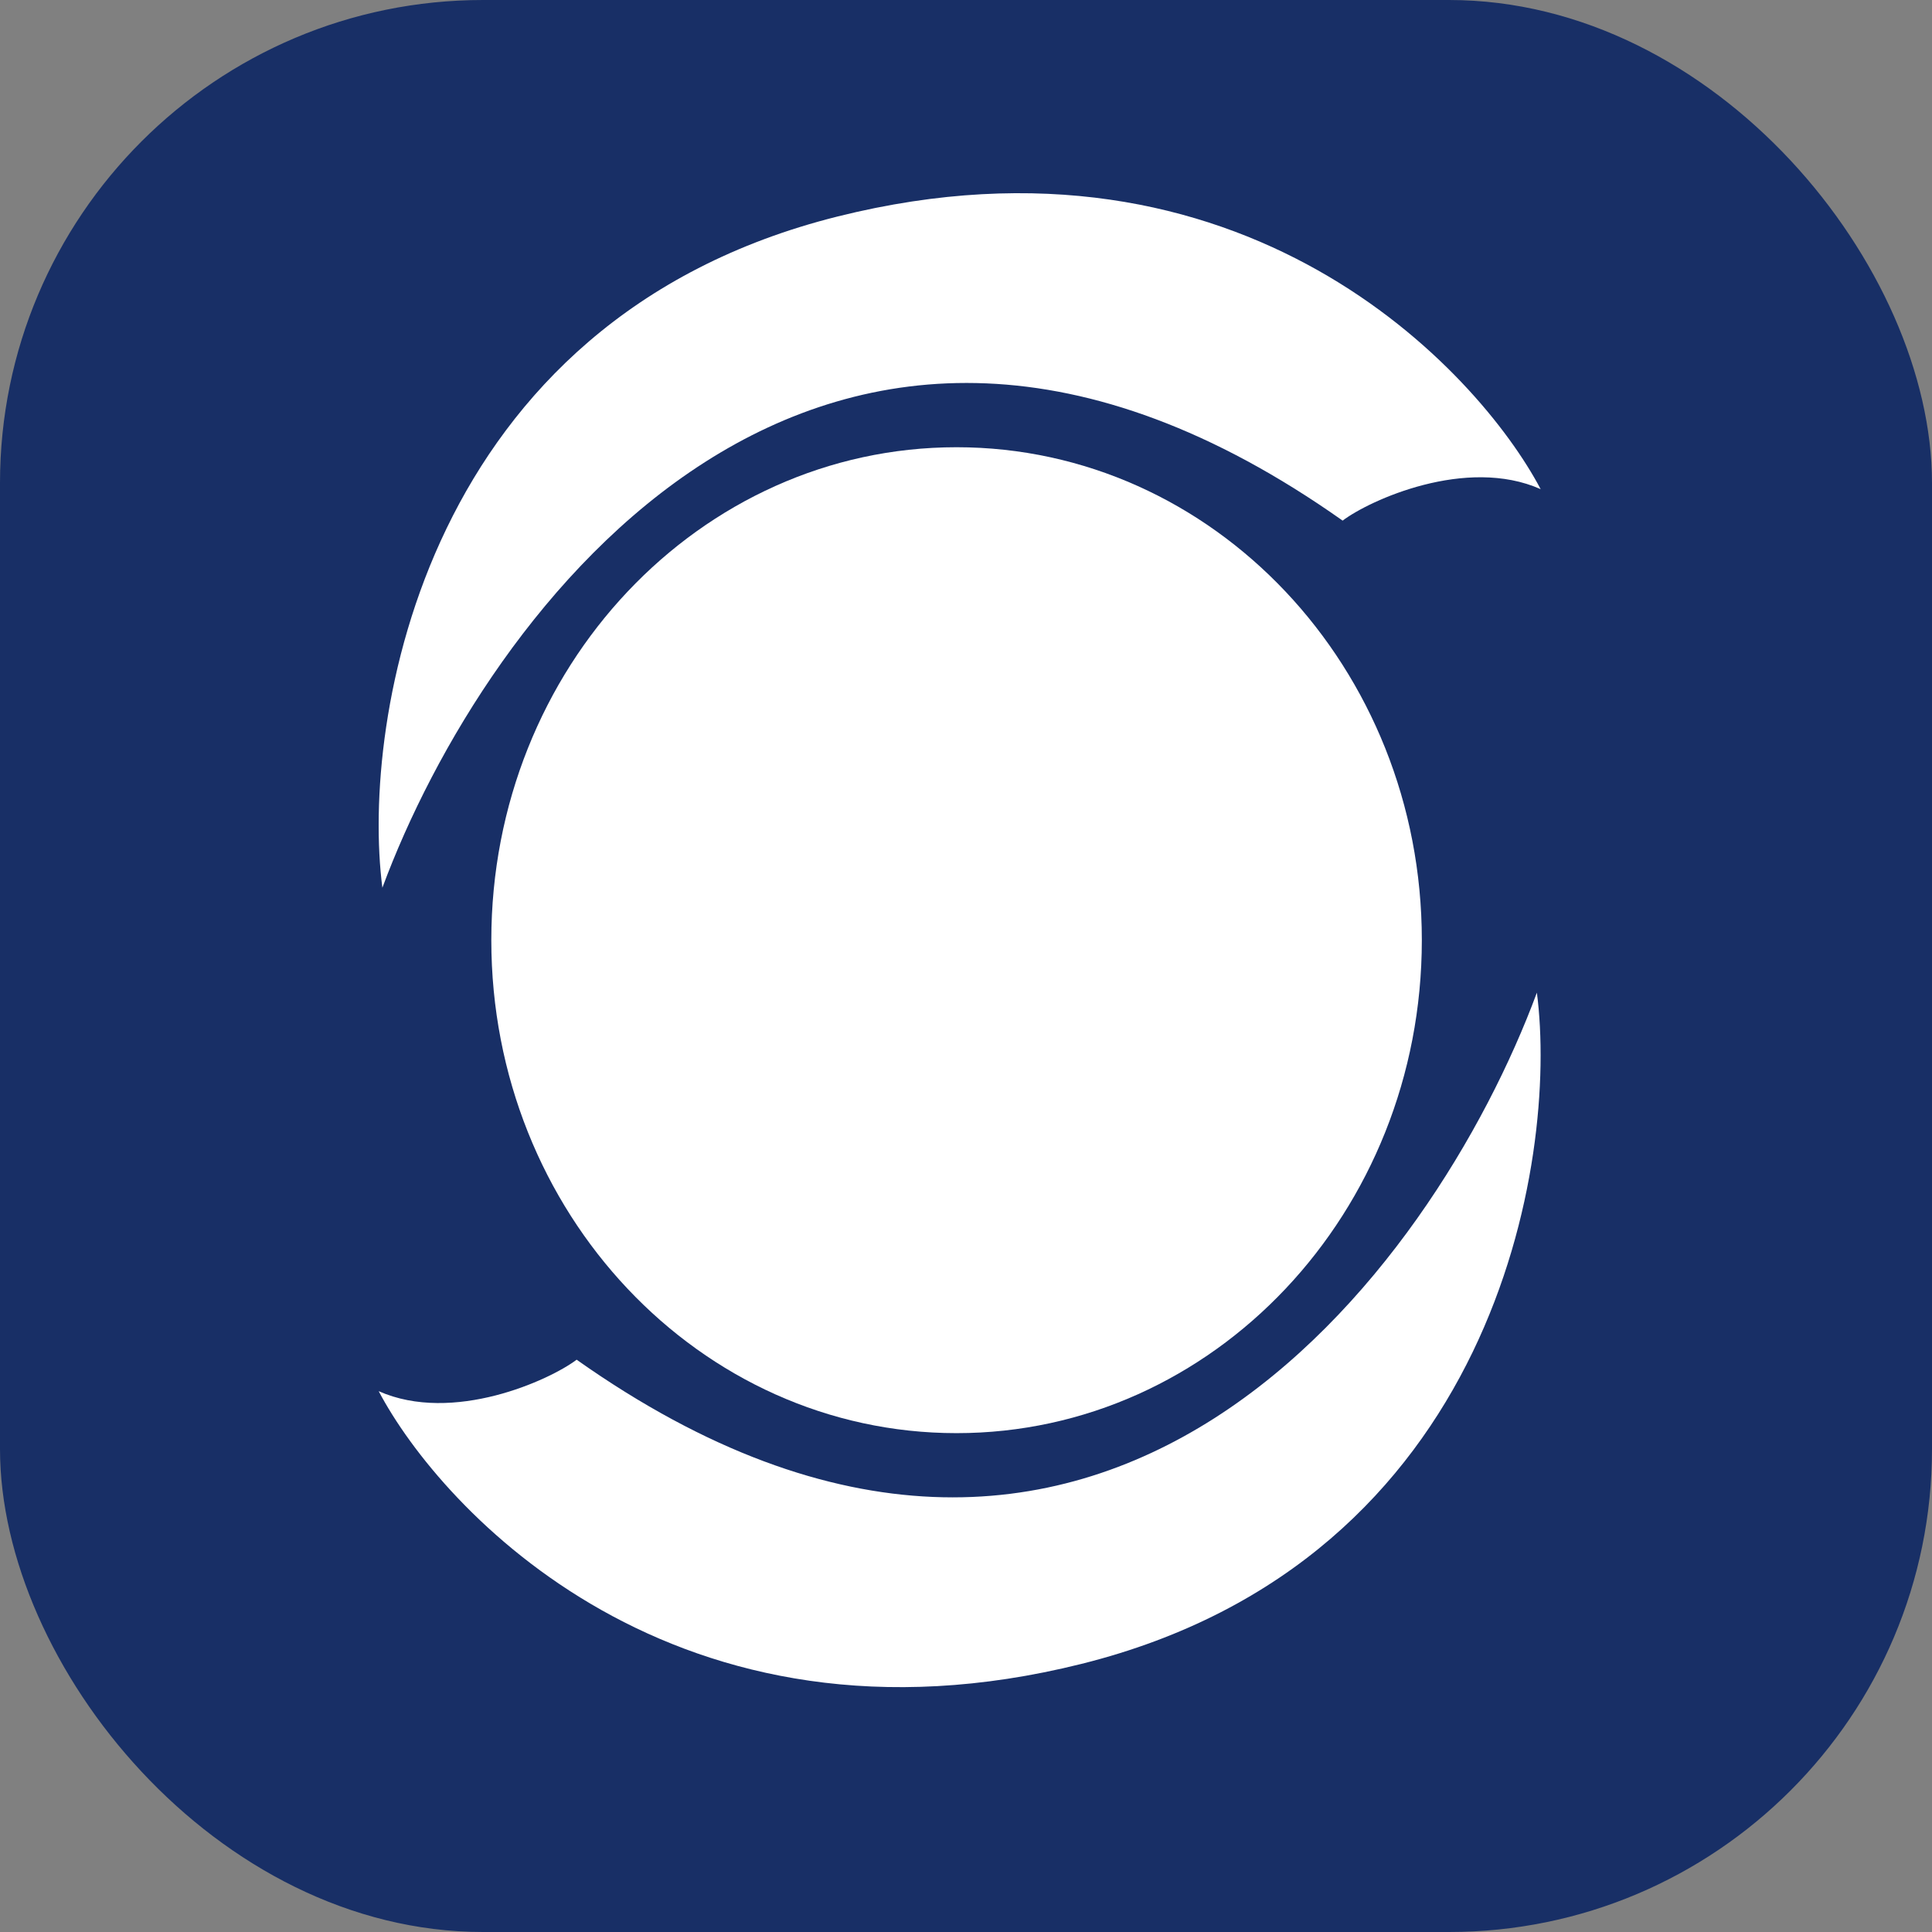 <svg xmlns="http://www.w3.org/2000/svg" version="1.1" xmlns:xlink="http://www.w3.org/1999/xlink" xmlns:svgjs="http://svgjs.dev/svgjs" width="1000" height="1000"><rect width="100%" height="100%" fill="#808080" stroke="none"/><g clip-path="url(#SvgjsClipPath1761)"><rect width="1000" height="1000" fill="#182f66"></rect><g transform="matrix(32,0,0,32,196,100)"><svg xmlns="http://www.w3.org/2000/svg" version="1.1" xmlns:xlink="http://www.w3.org/1999/xlink" xmlns:svgjs="http://svgjs.dev/svgjs" width="19" height="25"><svg width="19" height="25" viewBox="0 0 19 25" fill="none" xmlns="http://www.w3.org/2000/svg">
<path d="M16.873 12.082C16.873 16.486 13.504 20.056 9.347 20.056C5.191 20.056 1.822 16.486 1.822 12.082C1.822 7.679 5.191 4.109 9.347 4.109C13.504 4.109 16.873 7.679 16.873 12.082Z" fill="white" style="fill:white;fill-opacity:1;"></path>
<path d="M15.592 5.296C7.138 -0.676 1.715 6.767 0.06 11.234C-0.29 8.534 0.726 2.05 7.426 0.376C13.986 -1.262 17.78 2.865 18.795 4.787C17.592 4.253 16.027 4.966 15.592 5.296Z" fill="white" style="fill:white;fill-opacity:1;"></path>
<path d="M3.202 18.868C11.657 24.84 17.08 17.398 18.734 12.931C19.085 15.631 18.068 22.115 11.369 23.788C4.809 25.427 1.014 21.3 8.56625e-06 19.377C1.203 19.911 2.767 19.198 3.202 18.868Z" fill="white" style="fill:white;fill-opacity:1;"></path>
</svg></svg></g></g><defs><clipPath id="SvgjsClipPath1761"><rect width="1000" height="1000" x="0" y="0" rx="250" ry="250"></rect></clipPath></defs></svg>